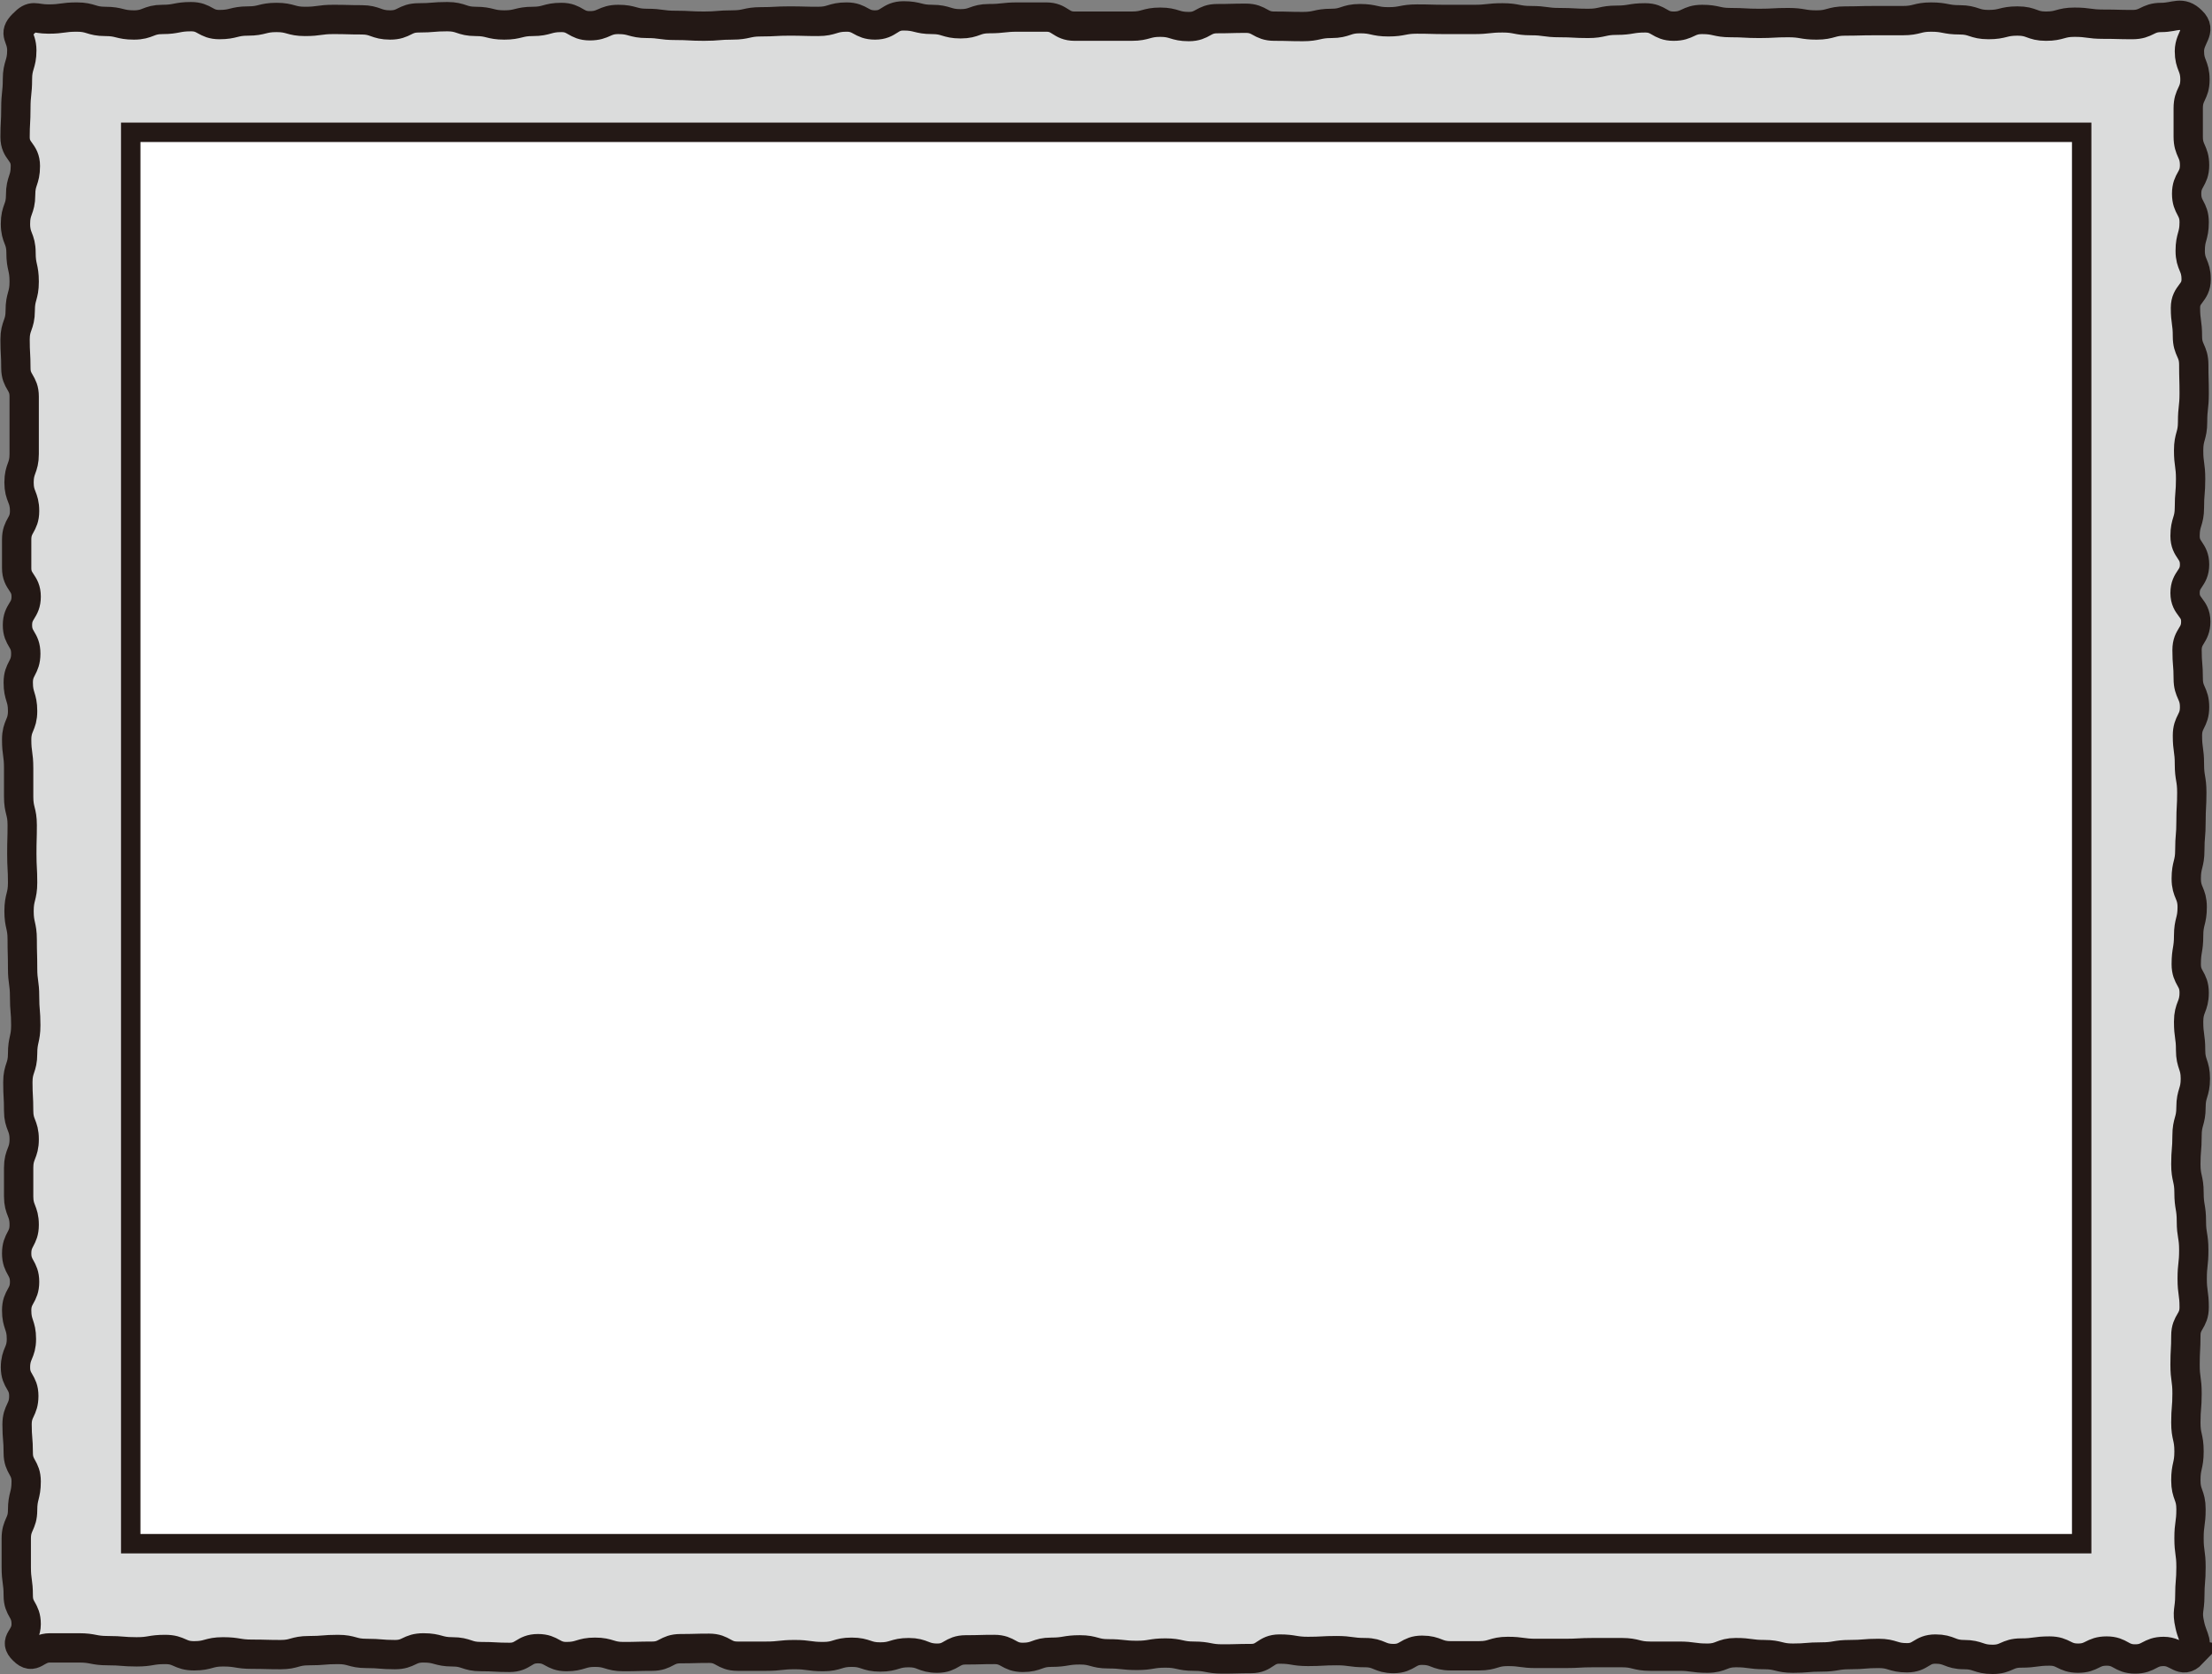<?xml version="1.0" encoding="UTF-8"?>
<svg id="_レイヤー_1" data-name="レイヤー 1" xmlns="http://www.w3.org/2000/svg" width="55.84" height="42.27" viewBox="0 0 55.84 42.27">
  <rect x="0" y="0" width="55.84" height="42.27" fill="#808080" stroke="none"/>
  <defs>
    <style>
      .cls-1 {
        stroke-width: .74px;
      }

      .cls-1, .cls-2 {
        fill: none;
        stroke: #231815;
        stroke-miterlimit: 10;
      }

      .cls-3 {
        fill: #fff;
      }

      .cls-4 {
        fill: #dbdcdc;
      }

      .cls-2 {
        stroke-width: .49px;
      }
    </style>
  </defs>
  <g>
    <path class="cls-4" d="m55.33,41.75c-.25.26-.35-.06-.71-.06s-.36.19-.72.19-.36-.2-.72-.2-.36.18-.72.18-.36-.18-.72-.18-.36.05-.72.05-.36.16-.72.16-.36-.12-.72-.12-.36-.14-.72-.14-.36.22-.72.22-.36-.11-.72-.11-.36.03-.72.03-.36.06-.72.06-.36.03-.72.03-.36-.09-.72-.09-.36-.05-.72-.05-.36.14-.72.14-.36-.05-.72-.05h-.72c-.36,0-.36-.09-.72-.09s-.36,0-.72,0-.36.02-.72.02-.36,0-.72,0-.36-.05-.72-.05-.36.11-.72.11h-.72c-.36,0-.36-.14-.72-.14s-.36.21-.72.21-.36-.15-.72-.15-.36-.05-.72-.05-.36.02-.72.02-.36-.06-.72-.06-.36.24-.72.24-.36.01-.72.01-.36-.07-.72-.07-.36-.08-.72-.08-.36.06-.72.06-.36-.04-.72-.04-.36-.1-.72-.1-.36.06-.72.06-.36.13-.72.13-.36-.2-.72-.2-.36.01-.72.01-.36.21-.72.21-.36-.14-.72-.14-.36.11-.72.11-.36-.12-.72-.12-.36.11-.72.11-.36-.05-.72-.05-.36.04-.72.04-.36,0-.72,0-.36-.2-.72-.2-.36.01-.72.01-.36.19-.72.19-.36.01-.72.01-.36-.11-.72-.11-.36.11-.72.11-.36-.2-.72-.2-.36.22-.72.22-.36-.02-.72-.02-.36-.12-.72-.12-.36-.1-.73-.1-.36.17-.72.17-.36-.03-.72-.03-.36-.1-.72-.1-.36.03-.73.03-.36.1-.72.1-.36-.01-.72-.01-.36-.06-.73-.06-.36.1-.73.1-.36-.16-.73-.16-.36.06-.72.06-.36-.03-.73-.03-.36-.07-.73-.07-.37,0-.73,0-.41.32-.67.06c-.26-.25.07-.29.07-.66s-.2-.36-.2-.72-.05-.36-.05-.72,0-.36,0-.72.16-.36.16-.72.09-.36.09-.72-.2-.36-.2-.72-.03-.36-.03-.72.17-.36.17-.72-.21-.36-.21-.72.15-.36.15-.72-.12-.36-.12-.72.2-.36.2-.72-.2-.36-.2-.72.19-.36.19-.72-.14-.36-.14-.72,0-.36,0-.72.14-.36.14-.72-.14-.36-.14-.72-.02-.36-.02-.72.12-.36.12-.72.08-.36.08-.72-.03-.36-.03-.72-.05-.36-.05-.72-.01-.36-.01-.72-.08-.36-.08-.72.09-.36.09-.72-.02-.36-.02-.73.01-.36.01-.72-.09-.36-.09-.72,0-.36,0-.72-.05-.36-.05-.72.15-.36.15-.72-.11-.36-.11-.72.19-.36.19-.73-.21-.36-.21-.72.22-.36.22-.72-.24-.36-.24-.72,0-.36,0-.72.2-.36.2-.72-.14-.36-.14-.72.13-.36.13-.72,0-.36,0-.73,0-.36,0-.72-.21-.36-.21-.72-.02-.36-.02-.72.13-.36.13-.73.1-.36.1-.73-.08-.36-.08-.73-.14-.36-.14-.73.13-.36.13-.73.12-.36.12-.73-.26-.36-.26-.73.02-.36.02-.73.04-.37.04-.73.11-.37.11-.73-.23-.4.03-.66c.25-.26.28-.13.64-.13s.36-.05.72-.05.36.11.72.11.36.09.72.09.36-.14.72-.14.36-.07.72-.07.36.2.72.2.36-.09.72-.09.36-.09.72-.09.36.1.72.1.36-.05.72-.05.36.01.71.01.36.13.72.13.36-.18.72-.18.36-.03.72-.03.36.12.72.12.36.09.72.09.36-.09.72-.09.36-.1.72-.1.36.21.72.21.36-.16.72-.16.36.1.72.1.36.05.72.05.36.02.72.02.36-.03.72-.03.36-.08.72-.08.36-.02.72-.02.36.01.72.01.36-.11.72-.11.36.2.72.2.36-.23.72-.23.36.09.72.09.36.11.72.11.36-.13.72-.13.36-.04.72-.04.36,0,.72,0,.36.23.72.23.36,0,.72,0,.36,0,.72,0,.36-.1.72-.1.36.11.72.11.36-.2.72-.2.36-.01.72-.01.36.2.72.2.36.01.72.01.36-.08.72-.08.36-.12.72-.12.36.08.72.08.36-.07.72-.07.36.01.72.01.36,0,.72,0,.36-.04.72-.04.36.07.72.07.36.05.72.05.36.02.72.02.36-.08.72-.08.36-.06.72-.06.36.21.72.21.36-.17.72-.17.36.08.72.08.36.02.72.02.36-.02.73-.02.36.06.72.06.36-.1.72-.1.36-.01.72-.01.36,0,.73,0,.36-.09.72-.09.36.07.72.07.36.12.73.12.36-.09.73-.09.36.13.72.13.36-.1.72-.1.36.05.73.05.36.01.73.01.37-.18.73-.18.51-.17.77.09c.26.25-.06.4-.06.76s.14.36.14.72-.17.36-.17.72,0,.36,0,.72.16.36.16.72-.2.36-.2.72.19.36.19.72-.1.36-.1.72.15.36.15.72-.27.36-.27.72.05.36.05.72.16.36.16.72.01.36.01.72-.04.36-.04.72-.1.36-.1.72.05.36.05.72-.03.36-.03.72-.11.36-.11.72.24.36.24.72-.24.36-.24.72.27.36.27.72-.22.36-.22.72.03.36.03.72.16.36.16.72-.18.36-.18.72.05.36.05.72.06.36.06.72-.02.36-.02.73-.03.36-.03.72-.09.36-.09.72.15.36.15.72-.09.36-.09.72-.06.36-.06.72.2.36.2.72-.14.36-.14.73.05.36.05.72.12.36.12.72-.11.36-.11.72-.1.36-.1.72-.03.36-.03.72.08.36.08.72.06.36.06.72.06.36.06.73-.04.36-.04.72.05.36.05.72-.21.36-.21.72-.02.36-.02.73.05.36.05.73-.03.36-.03.73.08.36.08.73-.08.36-.08.73.13.36.13.73-.05.36-.05.73.05.36.05.73-.03.37-.03.73-.08.38,0,.73c.08.38.26.46,0,.72Z"/>
    <path class="cls-1" d="m55.33,41.75c-.25.26-.35-.06-.71-.06s-.36.19-.72.19-.36-.2-.72-.2-.36.18-.72.18-.36-.18-.72-.18-.36.05-.72.05-.36.16-.72.16-.36-.12-.72-.12-.36-.14-.72-.14-.36.22-.72.22-.36-.11-.72-.11-.36.03-.72.03-.36.06-.72.06-.36.03-.72.03-.36-.09-.72-.09-.36-.05-.72-.05-.36.14-.72.14-.36-.05-.72-.05h-.72c-.36,0-.36-.09-.72-.09s-.36,0-.72,0-.36.02-.72.02-.36,0-.72,0-.36-.05-.72-.05-.36.11-.72.11h-.72c-.36,0-.36-.14-.72-.14s-.36.21-.72.21-.36-.15-.72-.15-.36-.05-.72-.05-.36.02-.72.02-.36-.06-.72-.06-.36.24-.72.24-.36.01-.72.01-.36-.07-.72-.07-.36-.08-.72-.08-.36.06-.72.06-.36-.04-.72-.04-.36-.1-.72-.1-.36.06-.72.06-.36.13-.72.13-.36-.2-.72-.2-.36.01-.72.01-.36.21-.72.21-.36-.14-.72-.14-.36.11-.72.11-.36-.12-.72-.12-.36.11-.72.11-.36-.05-.72-.05-.36.04-.72.04-.36,0-.72,0-.36-.2-.72-.2-.36.01-.72.01-.36.19-.72.19-.36.01-.72.01-.36-.11-.72-.11-.36.11-.72.11-.36-.2-.72-.2-.36.22-.72.22-.36-.02-.72-.02-.36-.12-.72-.12-.36-.1-.73-.1-.36.17-.72.17-.36-.03-.72-.03-.36-.1-.72-.1-.36.03-.73.03-.36.1-.72.1-.36-.01-.72-.01-.36-.06-.73-.06-.36.1-.73.1-.36-.16-.73-.16-.36.06-.72.06-.36-.03-.73-.03-.36-.07-.73-.07-.37,0-.73,0-.41.32-.67.06c-.26-.25.07-.29.07-.66s-.2-.36-.2-.72-.05-.36-.05-.72,0-.36,0-.72.16-.36.16-.72.09-.36.09-.72-.2-.36-.2-.72-.03-.36-.03-.72.17-.36.17-.72-.21-.36-.21-.72.15-.36.15-.72-.12-.36-.12-.72.2-.36.2-.72-.2-.36-.2-.72.19-.36.19-.72-.14-.36-.14-.72,0-.36,0-.72.14-.36.14-.72-.14-.36-.14-.72-.02-.36-.02-.72.12-.36.12-.72.08-.36.08-.72-.03-.36-.03-.72-.05-.36-.05-.72-.01-.36-.01-.72-.08-.36-.08-.72.09-.36.09-.72-.02-.36-.02-.73.01-.36.01-.72-.09-.36-.09-.72,0-.36,0-.72-.05-.36-.05-.72.15-.36.15-.72-.11-.36-.11-.72.19-.36.19-.73-.21-.36-.21-.72.22-.36.22-.72-.24-.36-.24-.72,0-.36,0-.72.2-.36.2-.72-.14-.36-.14-.72.13-.36.13-.72,0-.36,0-.73,0-.36,0-.72-.21-.36-.21-.72-.02-.36-.02-.72.13-.36.13-.73.1-.36.1-.73-.08-.36-.08-.73-.14-.36-.14-.73.13-.36.13-.73.12-.36.12-.73-.26-.36-.26-.73.02-.36.02-.73.04-.37.04-.73.11-.37.11-.73-.23-.4.03-.66c.25-.26.28-.13.64-.13s.36-.05.72-.05.36.11.72.11.36.09.72.09.36-.14.72-.14.36-.07.72-.07.36.2.72.2.36-.09.72-.09.36-.09.72-.09.36.1.72.1.36-.05.72-.05.36.01.71.01.36.13.72.13.36-.18.72-.18.36-.03.72-.03.36.12.72.12.36.09.72.09.36-.09.72-.09.36-.1.72-.1.36.21.72.21.36-.16.72-.16.36.1.72.1.36.05.72.05.36.02.72.02.36-.03.72-.03.36-.08.72-.08.36-.02.72-.02.36.01.72.01.36-.11.72-.11.36.2.72.2.36-.23.72-.23.36.09.72.09.36.11.72.11.36-.13.72-.13.36-.04.72-.04.36,0,.72,0,.36.23.72.23.36,0,.72,0,.36,0,.72,0,.36-.1.72-.1.36.11.72.11.36-.2.72-.2.36-.01.72-.01.36.2.72.2.36.01.72.01.36-.08.72-.08.36-.12.72-.12.36.08.72.08.36-.07.72-.07.36.01.72.01.36,0,.72,0,.36-.04.72-.04.36.07.72.07.36.05.72.05.36.02.72.02.36-.08.72-.08.36-.06.72-.06.36.21.72.21.36-.17.72-.17.36.08.72.08.36.02.72.02.36-.02.73-.02.36.06.72.06.36-.1.72-.1.36-.01.72-.01.36,0,.73,0,.36-.09.72-.09.36.07.72.07.36.12.73.12.36-.09.73-.09.36.13.72.13.36-.1.72-.1.36.05.73.05.36.01.73.01.37-.18.73-.18.51-.17.77.09c.26.25-.06.4-.06.76s.14.36.14.72-.17.36-.17.72,0,.36,0,.72.16.36.16.72-.2.36-.2.72.19.36.19.72-.1.36-.1.72.15.36.15.72-.27.36-.27.72.05.36.05.72.16.36.16.72.01.36.01.72-.04.36-.04.72-.1.36-.1.72.05.36.05.72-.03.36-.03.72-.11.36-.11.72.24.36.24.72-.24.36-.24.72.27.36.27.72-.22.36-.22.72.03.36.03.72.16.36.16.72-.18.36-.18.72.05.36.05.72.06.36.06.72-.02.36-.02.73-.03.36-.03.72-.09.36-.09.72.15.36.15.72-.09.36-.09.72-.06.36-.06.72.2.36.2.72-.14.36-.14.73.05.36.05.72.12.36.12.72-.11.36-.11.72-.1.36-.1.72-.03.36-.03.72.08.36.08.72.06.36.06.72.06.36.06.73-.04.36-.04.72.05.36.05.72-.21.36-.21.72-.02.36-.02.73.05.36.05.73-.03.36-.03.73.08.36.08.73-.08.36-.08.73.13.36.13.73-.05.36-.05.73.05.36.05.73-.03.37-.03.73-.08.38,0,.73c.08.38.26.46,0,.72Z"/>
  </g>
  <g>
    <rect class="cls-3" x="3.3" y="3.34" width="49.25" height="35.63"/>
    <rect class="cls-2" x="3.3" y="3.34" width="49.25" height="35.63"/>
  </g>
</svg>